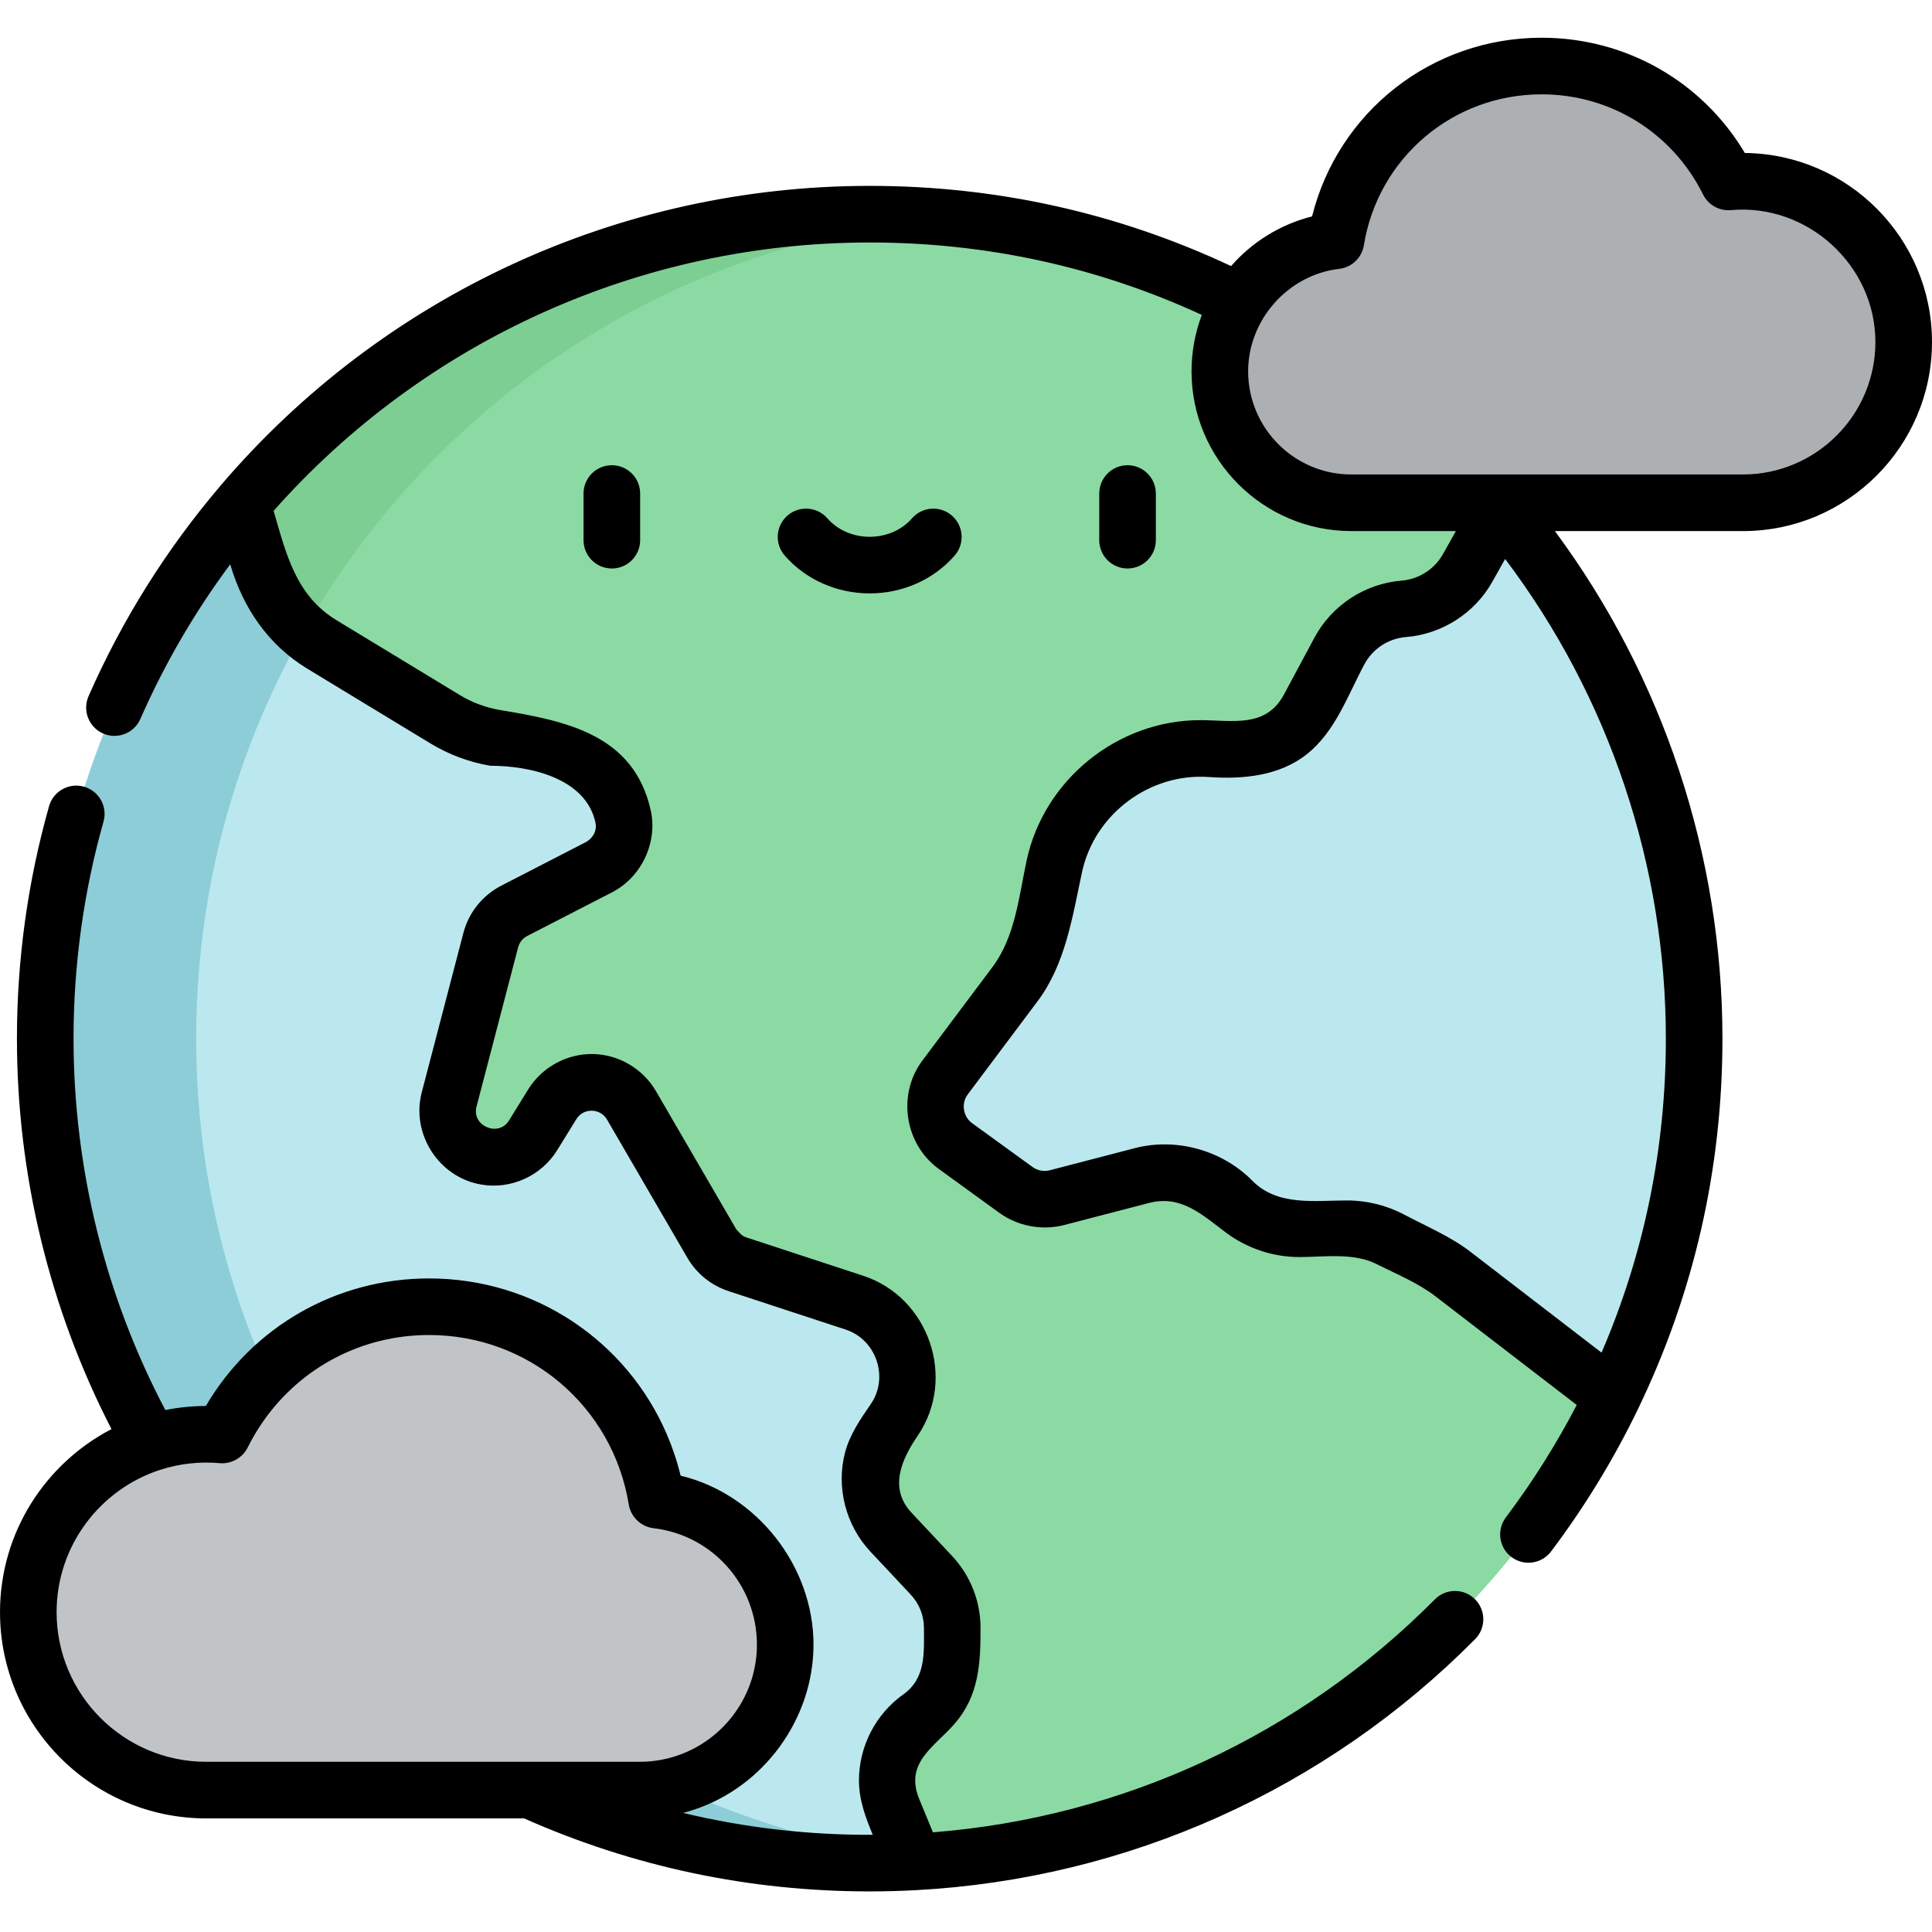 <svg height="512pt" viewBox="0 -10 512 512" width="512pt" xmlns="http://www.w3.org/2000/svg"><path d="m64.172 123.551c-32.547 38.152-52.184 87.633-52.184 141.699 0 120.672 97.824 218.492 218.492 218.492 3.98 0 7.945-.105 11.875-.324l48.59-48.59v-100.473l-82.148-36.645v-145.945zm0 0" fill="#bbe8ee"/><path d="m427.328 360.152c13.867-28.695 21.637-60.898 21.637-94.902 0-53.5-19.238-102.516-51.164-140.496l-189.004 27.012v145.945l82.148 36.645zm0 0" fill="#bbe8ee"/><path d="m427.328 360.152c-33.691 69.777-103.395 118.898-184.973 123.27l-5.676-13.781c-1.043-2.531-1.543-5.184-1.543-7.801 0-6.473 3.078-12.766 8.602-16.707 5.414-3.84 8.617-10.066 8.617-16.699v-6.977c0-5.203-1.98-10.215-5.543-14.016l-10.703-11.41c-6.566-7.004-7.391-17.637-1.98-25.566l2.875-4.211c7.684-11.277 2.414-26.773-10.539-31.027l-31.066-10.195c-2.852-.938-5.25-2.883-6.758-5.48l-21.305-36.648c-4.633-7.988-16.117-8.141-20.973-.273l-5.098 8.266c-2.254 3.648-6.207 5.809-10.398 5.809-.691 0-1.391-.059-2.082-.18-7.062-1.215-11.562-8.207-9.762-15.137l11.031-42.23c.871-3.363 3.145-6.195 6.234-7.789l22.48-11.57c4.141-2.125 6.633-6.371 6.633-10.871 0-.879-.094-1.773-.293-2.652-2.086-9.395-9.648-16.586-19.125-18.207l-14.805-2.531c-4.672-.793-9.164-2.473-13.219-4.934l-32.621-19.797c-8.062-4.902-14.004-12.645-16.641-21.703l-4.531-15.551v-.012c40.078-46.984 99.711-76.781 166.312-76.781 67.164 0 127.25 30.305 167.316 77.996l-8.879 15.789c-1.734 3.098-4.191 5.656-7.09 7.504-2.898 1.859-6.246 3.016-9.789 3.301-7.223.578-13.656 4.785-17.078 11.164l-8.133 15.152c-3.969 7.402-11.922 11.781-20.309 11.184l-5.648-.41c-.938-.066-1.867-.094-2.805-.094-11.039 0-21.625 4.617-29.152 12.812-4.746 5.184-8.023 11.535-9.504 18.406l-3.402 15.844c-1.203 5.582-3.59 10.844-7.02 15.402l-18.539 24.734c-4.312 5.762-3.078 13.941 2.75 18.168l16.062 11.645c3.117 2.258 7.078 3.004 10.812 2.039l22.48-5.848c2.062-.539 4.168-.797 6.254-.797 6.594 0 13.012 2.617 17.758 7.441 4.684 4.754 11.082 7.438 17.75 7.438h12.684c4.074 0 8.086.996 11.676 2.91l12.832 6.805c1.23.652 2.406 1.41 3.508 2.262zm0 0" fill="#8bdaa3"/><path d="m242.355 483.422 1.336-1.336c-108.027-13.211-191.703-105.238-191.703-216.836 0-50.941 17.441-97.809 46.676-134.969l-34.492-6.73c-4.07 4.77-7.934 9.715-11.586 14.824-26.34 36.859-40.598 81.586-40.598 126.875 0 32.055 6.902 62.492 19.301 89.918 20.25 44.785 55.984 82.27 99.723 104.672 29.836 15.281 63.645 23.902 99.469 23.902 3.98 0 7.945-.105 11.875-.32zm0 0" fill="#8dcdd7"/><path d="m241.703 481.832.652 1.59c.02-.004.039-.004.055-.004 1.348-.074 2.688-.156 4.027-.258 1.359-.094 2.719-.223 4.09-.332-2.961-.27-5.898-.609-8.824-.996zm0 0" fill="#7cce92"/><path d="m68.699 139.102c2.074 7.129 6.203 13.434 11.793 18.191 6.836-12.004 14.77-23.301 23.68-33.754 36.02-42.23 87.836-70.559 146.312-75.863-1.328-.121-2.664-.223-4-.32-5.324-.383-10.664-.598-16.004-.598-51.699 0-102.457 18.672-141.789 52.25-8.805 7.516-17.008 15.723-24.52 24.543zm0 0" fill="#7cce92"/><path d="m169.527 464.395c21.297 0 38.559-17.262 38.559-38.559 0-19.773-14.879-36.062-34.051-38.297-4.727-29.059-29.938-51.242-60.336-51.242-24.016 0-44.789 13.848-54.789 33.992-1.402-.129-2.824-.195-4.262-.195-26.039 0-47.148 21.109-47.148 47.148 0 26.043 21.109 47.152 47.148 47.152zm0 0" fill="#c1c4c7"/><path d="m358.105 123.238c-19.238 0-34.836-15.598-34.836-34.836 0-17.863 13.445-32.586 30.766-34.602 4.273-26.254 27.051-46.301 54.516-46.301 21.695 0 40.469 12.512 49.5 30.715 1.27-.113 2.551-.176 3.852-.176 23.527 0 42.598 19.074 42.598 42.602 0 23.523-19.07 42.598-42.598 42.598zm0 0" fill="#adb0b3"/><path d="m154.645 120.789v12.367c0 4.145 3.355 7.5 7.5 7.5 4.141 0 7.5-3.355 7.5-7.5v-12.367c0-4.141-3.359-7.5-7.5-7.5-4.145 0-7.5 3.359-7.5 7.5zm0 0"/><path d="m306.312 133.156v-12.367c0-4.141-3.359-7.5-7.5-7.5-4.145 0-7.5 3.359-7.5 7.5v12.367c0 4.145 3.355 7.5 7.5 7.5 4.141 0 7.5-3.355 7.5-7.5zm0 0"/><path d="m252.988 137.234c2.727-3.117 2.41-7.855-.711-10.582-3.117-2.727-7.855-2.41-10.582.707-2.719 3.113-6.809 4.898-11.219 4.898-4.41 0-8.5-1.785-11.219-4.898-2.727-3.117-7.465-3.438-10.582-.711-3.121 2.727-3.438 7.465-.711 10.586 5.566 6.371 13.773 10.023 22.512 10.023 8.738 0 16.945-3.652 22.512-10.023zm0 0"/><path d="m462.402 30.539c-11.297-18.957-31.512-30.539-53.855-30.539-29.113 0-53.902 19.613-60.836 47.348-8.504 2.141-15.918 6.828-21.461 13.164-30.051-14.105-62.234-21.254-95.766-21.254-66.273 0-128.969 28.945-172.02 79.414-.039.047-.07.094-.109.141-14.297 16.785-26.035 35.523-34.887 55.688-1.668 3.793.059 8.219 3.852 9.883 3.789 1.664 8.215-.062 9.879-3.852 6.383-14.535 14.367-28.27 23.816-40.988 3.352 11.512 10.062 21.371 20.434 27.672 0 0 32.617 19.797 32.617 19.797 4.859 2.945 10.25 4.965 15.852 5.918 10.445 0 25.262 3.215 27.875 15 .477 2.141-.59 4.133-2.457 5.199l-22.48 11.574c-4.992 2.57-8.656 7.156-10.059 12.562 0 0-11.023 42.203-11.031 42.238-2.871 10.984 4.508 22.48 15.699 24.402 7.887 1.406 15.98-2.273 20.184-9.074 0 0 5.098-8.262 5.102-8.266 1.863-3.016 6.336-2.938 8.102.109l21.301 36.641c2.43 4.188 6.301 7.328 10.906 8.84 0 0 31.02 10.184 31.062 10.199 8.098 2.656 11.484 12.633 6.688 19.672-2.801 4.105-5.574 8.039-6.867 12.918-2.426 9.184.219 19.309 6.699 26.219l10.699 11.41c2.266 2.418 3.516 5.574 3.516 8.887 0 6.562.551 13.297-5.473 17.57-7.355 5.25-11.75 13.777-11.75 22.812 0 5.16 1.723 9.711 3.652 14.398-17.117.086-33.93-1.883-50.246-5.801.895-.23 1.773-.5 2.652-.785 18.707-6.059 31.895-24.137 31.895-43.82 0-20.773-15.012-39.914-35.215-44.773-.93-3.824-2.168-7.508-3.684-11.027-10.625-24.641-34.977-41.238-62.988-41.238-24.594 0-46.832 12.832-59.148 33.801-3.625.008-7.18.367-10.73 1.082-15.934-30.188-24.332-64.09-24.332-98.43 0-19.523 2.672-38.871 7.941-57.512 1.129-3.984-1.191-8.129-5.176-9.258-3.988-1.125-8.133 1.191-9.258 5.18-5.645 19.965-8.508 40.688-8.508 61.59 0 36.039 8.648 71.637 25.059 103.477-17.535 9.109-29.547 27.43-29.547 48.516 0 30.137 24.516 54.652 54.648 54.652h84.25c28.895 12.828 59.695 19.348 91.582 19.348 4.141 0 8.262-.113 12.246-.332h.031c55.973-3 108.59-26.621 148.156-66.508 2.918-2.941 2.898-7.691-.043-10.605-2.938-2.918-7.688-2.898-10.605.043-35.695 35.984-82.754 57.789-133.027 61.742 0 0-3.621-8.793-3.625-8.797-3.996-9.699 4.074-13.855 9.414-20.031 6.434-7.438 6.828-15.957 6.828-25.293 0-7.141-2.691-13.941-7.574-19.148 0 0-10.684-11.391-10.699-11.41-6.109-6.516-2.664-14.152 1.617-20.422 10.359-15.18 2.984-36.668-14.398-42.379l-31.062-10.195c-1.312-.434-1.719-1.23-2.613-2.125 0 0-21.281-36.605-21.301-36.641-3.457-5.941-9.918-9.727-16.785-9.816-6.75-.094-13.406 3.449-17.059 9.367 0 0-5.055 8.191-5.094 8.258-2.762 4.477-9.938 1.457-8.609-3.664l11.035-42.246c.336-1.289 1.215-2.387 2.41-3 0 0 22.426-11.543 22.469-11.566 7.816-4.023 12.18-13.238 10.238-21.82-4.539-20.098-22.539-23.598-39.988-26.504-3.742-.641-7.344-1.984-10.59-3.957 0 0-32.609-19.793-32.617-19.797-10.891-6.609-13.398-17.617-16.723-29.02 40.094-45.246 97.438-71.117 157.969-71.117 30.793 0 60.367 6.453 88.012 19.188-.02.051-.031.102-.051.148-1.77 4.715-2.672 9.77-2.672 14.809 0 23.344 18.992 42.336 42.336 42.336h27.723c-1.152 2.047-2.305 4.094-3.453 6.141-2.23 3.965-6.398 6.629-10.934 6.992-9.703.777-18.488 6.516-23.086 15.094 0 0-8.133 15.148-8.133 15.152-4.77 8.891-13.77 6.727-22.152 6.727-21.883 0-41.395 15.773-45.992 37.145-2.059 9.582-3.023 20.254-9.094 28.32 0 0-18.527 24.727-18.539 24.742-6.734 8.988-4.734 22.145 4.352 28.73 0 0 16.07 11.652 16.07 11.652 4.832 3.504 11.281 4.723 17.098 3.219 0 0 22.48-5.848 22.488-5.848 8.551-2.227 14.082 3.09 20.41 7.824 5.578 4.172 12.449 6.5 19.457 6.5 6.754 0 14.641-1.27 20.84 2.035 5.016 2.508 10.84 4.941 15.281 8.391l37.41 28.77c-5.402 10.406-11.703 20.406-18.781 29.797-2.492 3.309-1.832 8.012 1.477 10.504s8.012 1.832 10.504-1.477c8.891-11.797 16.641-24.496 23.031-37.738 14.852-30.738 22.383-63.766 22.383-98.16 0-48.504-15.688-95.754-44.402-134.512h49.836c27.625 0 50.102-22.473 50.102-50.102 0-27.453-22.203-49.824-49.598-50.098zm-447.402 386.703c0-17.66 11.609-32.656 27.598-37.77 5.027-1.609 10.387-2.188 15.641-1.715 3.035.273 6.035-1.406 7.391-4.137 1.234-2.484 2.641-4.84 4.195-7.059 9.957-14.215 26.129-22.77 43.875-22.77 26.434 0 48.695 18.906 52.934 44.949.527 3.258 3.258 5.863 6.535 6.246 15.633 1.82 27.418 15.082 27.418 30.848 0 3.211-.488 6.309-1.398 9.227-3.938 12.633-15.746 21.832-29.66 21.832h-114.879c-21.863 0-39.648-17.785-39.648-39.652zm409.426-68.785s-34.812-26.77-34.812-26.773c-5.203-4-11.629-6.699-17.41-9.762-4.652-2.48-9.91-3.793-15.203-3.793-8.621 0-18.434 1.559-25.086-5.199-7.992-8.125-20.219-11.531-31.25-8.641l-22.469 5.844c-1.562.406-3.242.086-4.531-.848 0 0-16.031-11.625-16.062-11.648-2.398-1.738-2.922-5.234-1.148-7.598 0 0 18.523-24.723 18.527-24.723 7.363-9.828 9.203-22.246 11.762-34.18 3.305-15.379 17.891-26.324 33.59-25.219 8.988.637 18.695-.25 26.004-6.055 7.551-6 10.824-15.586 15.234-23.809 2.23-4.152 6.367-6.855 11.07-7.234 9.453-.754 18.184-6.324 22.812-14.602l3.422-6.082c27.539 36.465 42.59 81.188 42.59 127.113 0 28.992-5.73 56.941-17.039 83.207zm37.473-232.719h-103.793c-15.074 0-27.336-12.262-27.336-27.34 0-13.574 10.496-25.562 24.133-27.148 3.328-.387 5.996-2.938 6.535-6.246 3.77-23.18 23.582-40.004 47.109-40.004 18.262 0 34.656 10.172 42.785 26.547 1.375 2.77 4.312 4.414 7.387 4.137 20.25-1.816 38.281 14.602 38.281 34.953 0 19.355-15.746 35.102-35.102 35.102zm0 0"/></svg>
